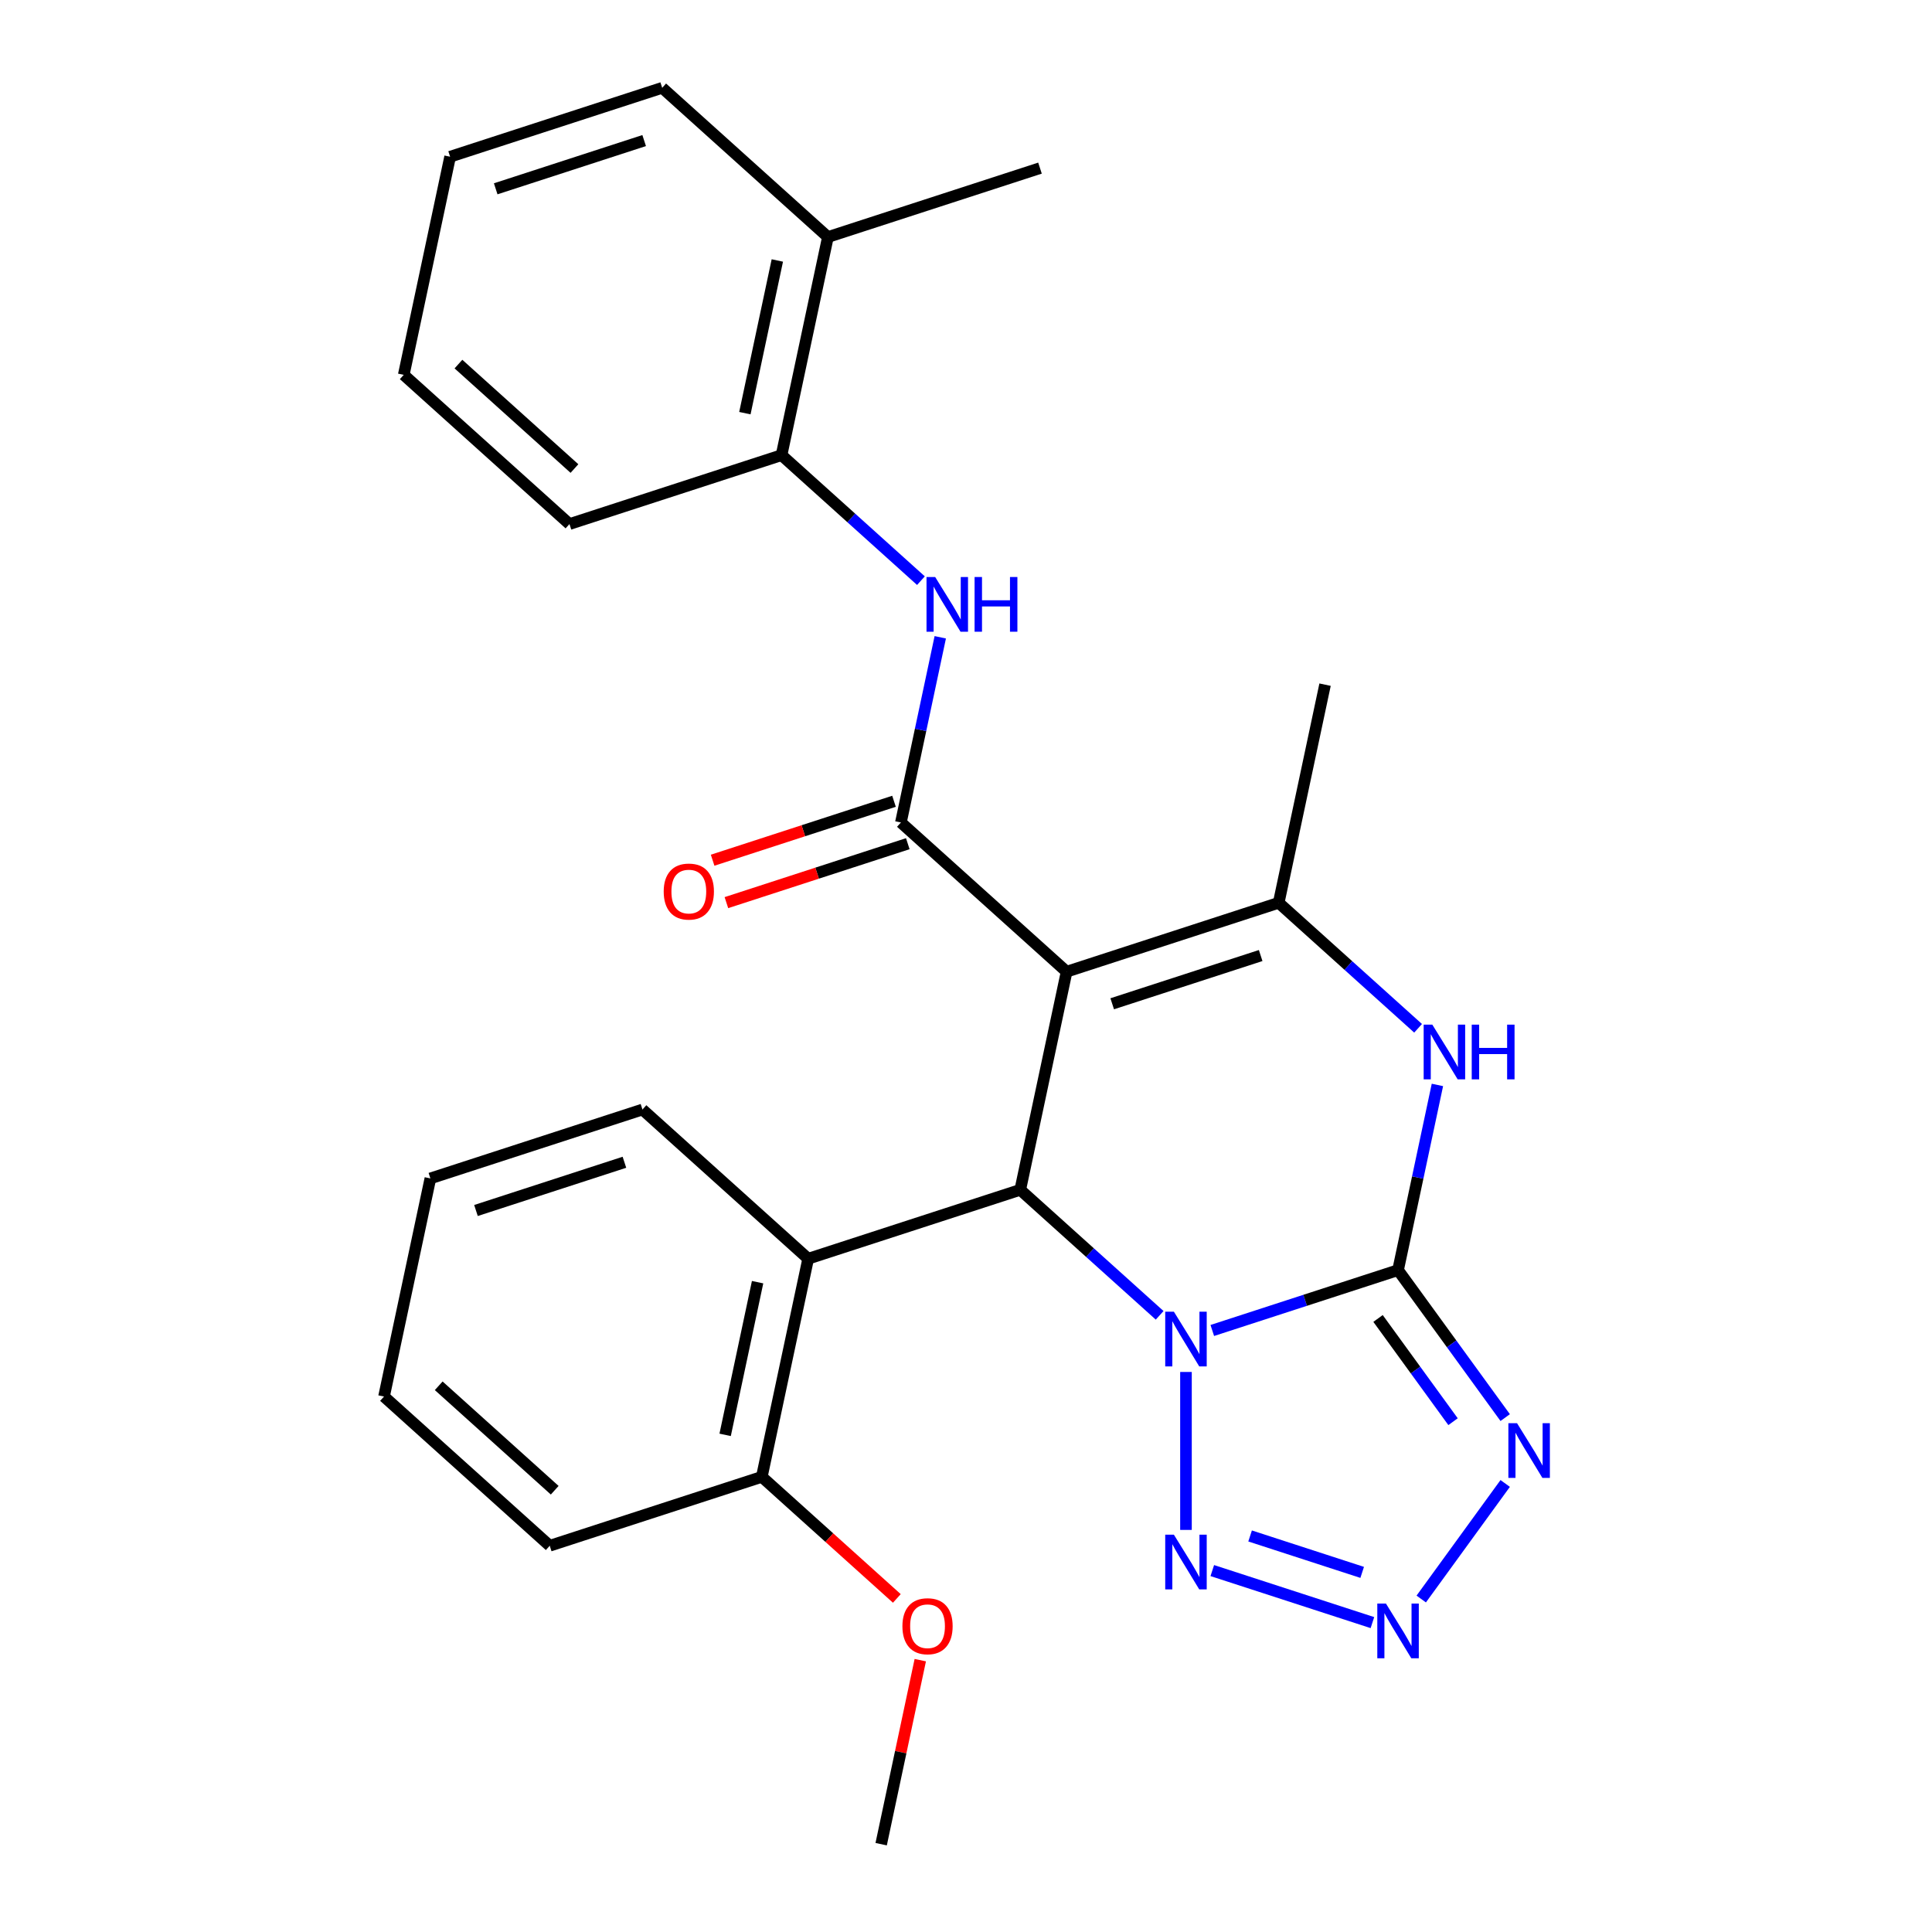 <?xml version='1.0' encoding='iso-8859-1'?>
<svg version='1.1' baseProfile='full'
              xmlns='http://www.w3.org/2000/svg'
                      xmlns:rdkit='http://www.rdkit.org/xml'
                      xmlns:xlink='http://www.w3.org/1999/xlink'
                  xml:space='preserve'
width='1000px' height='1000px' viewBox='0 0 1000 1000'>
<!-- END OF HEADER -->
<rect style='opacity:1.0;fill:#FFFFFF;stroke:none' width='1000' height='1000' x='0' y='0'> </rect>
<path class='bond-0' d='M 627.482,688.653 L 675.555,673.033' style='fill:none;fill-rule:evenodd;stroke:#0000FF;stroke-width:6px;stroke-linecap:butt;stroke-linejoin:miter;stroke-opacity:1' />
<path class='bond-0' d='M 675.555,673.033 L 723.629,657.413' style='fill:none;fill-rule:evenodd;stroke:#000000;stroke-width:6px;stroke-linecap:butt;stroke-linejoin:miter;stroke-opacity:1' />
<path class='bond-2' d='M 600.231,680.811 L 564.156,648.33' style='fill:none;fill-rule:evenodd;stroke:#0000FF;stroke-width:6px;stroke-linecap:butt;stroke-linejoin:miter;stroke-opacity:1' />
<path class='bond-2' d='M 564.156,648.33 L 528.082,615.848' style='fill:none;fill-rule:evenodd;stroke:#000000;stroke-width:6px;stroke-linecap:butt;stroke-linejoin:miter;stroke-opacity:1' />
<path class='bond-7' d='M 613.856,710.126 L 613.856,791.882' style='fill:none;fill-rule:evenodd;stroke:#0000FF;stroke-width:6px;stroke-linecap:butt;stroke-linejoin:miter;stroke-opacity:1' />
<path class='bond-3' d='M 723.629,657.413 L 751.358,695.579' style='fill:none;fill-rule:evenodd;stroke:#000000;stroke-width:6px;stroke-linecap:butt;stroke-linejoin:miter;stroke-opacity:1' />
<path class='bond-3' d='M 751.358,695.579 L 779.087,733.745' style='fill:none;fill-rule:evenodd;stroke:#0000FF;stroke-width:6px;stroke-linecap:butt;stroke-linejoin:miter;stroke-opacity:1' />
<path class='bond-3' d='M 713.272,682.431 L 732.682,709.148' style='fill:none;fill-rule:evenodd;stroke:#000000;stroke-width:6px;stroke-linecap:butt;stroke-linejoin:miter;stroke-opacity:1' />
<path class='bond-3' d='M 732.682,709.148 L 752.093,735.864' style='fill:none;fill-rule:evenodd;stroke:#0000FF;stroke-width:6px;stroke-linecap:butt;stroke-linejoin:miter;stroke-opacity:1' />
<path class='bond-6' d='M 723.629,657.413 L 733.816,609.486' style='fill:none;fill-rule:evenodd;stroke:#000000;stroke-width:6px;stroke-linecap:butt;stroke-linejoin:miter;stroke-opacity:1' />
<path class='bond-6' d='M 733.816,609.486 L 744.003,561.559' style='fill:none;fill-rule:evenodd;stroke:#0000FF;stroke-width:6px;stroke-linecap:butt;stroke-linejoin:miter;stroke-opacity:1' />
<path class='bond-1' d='M 552.079,502.949 L 528.082,615.848' style='fill:none;fill-rule:evenodd;stroke:#000000;stroke-width:6px;stroke-linecap:butt;stroke-linejoin:miter;stroke-opacity:1' />
<path class='bond-4' d='M 552.079,502.949 L 466.304,425.717' style='fill:none;fill-rule:evenodd;stroke:#000000;stroke-width:6px;stroke-linecap:butt;stroke-linejoin:miter;stroke-opacity:1' />
<path class='bond-5' d='M 552.079,502.949 L 661.851,467.282' style='fill:none;fill-rule:evenodd;stroke:#000000;stroke-width:6px;stroke-linecap:butt;stroke-linejoin:miter;stroke-opacity:1' />
<path class='bond-5' d='M 575.678,519.553 L 652.519,494.586' style='fill:none;fill-rule:evenodd;stroke:#000000;stroke-width:6px;stroke-linecap:butt;stroke-linejoin:miter;stroke-opacity:1' />
<path class='bond-9' d='M 528.082,615.848 L 418.309,651.515' style='fill:none;fill-rule:evenodd;stroke:#000000;stroke-width:6px;stroke-linecap:butt;stroke-linejoin:miter;stroke-opacity:1' />
<path class='bond-27' d='M 779.087,767.836 L 735.63,827.65' style='fill:none;fill-rule:evenodd;stroke:#0000FF;stroke-width:6px;stroke-linecap:butt;stroke-linejoin:miter;stroke-opacity:1' />
<path class='bond-10' d='M 466.304,425.717 L 476.491,377.79' style='fill:none;fill-rule:evenodd;stroke:#000000;stroke-width:6px;stroke-linecap:butt;stroke-linejoin:miter;stroke-opacity:1' />
<path class='bond-10' d='M 476.491,377.79 L 486.679,329.863' style='fill:none;fill-rule:evenodd;stroke:#0000FF;stroke-width:6px;stroke-linecap:butt;stroke-linejoin:miter;stroke-opacity:1' />
<path class='bond-12' d='M 462.737,414.74 L 415.794,429.992' style='fill:none;fill-rule:evenodd;stroke:#000000;stroke-width:6px;stroke-linecap:butt;stroke-linejoin:miter;stroke-opacity:1' />
<path class='bond-12' d='M 415.794,429.992 L 368.851,445.245' style='fill:none;fill-rule:evenodd;stroke:#FF0000;stroke-width:6px;stroke-linecap:butt;stroke-linejoin:miter;stroke-opacity:1' />
<path class='bond-12' d='M 469.871,436.694 L 422.928,451.947' style='fill:none;fill-rule:evenodd;stroke:#000000;stroke-width:6px;stroke-linecap:butt;stroke-linejoin:miter;stroke-opacity:1' />
<path class='bond-12' d='M 422.928,451.947 L 375.984,467.2' style='fill:none;fill-rule:evenodd;stroke:#FF0000;stroke-width:6px;stroke-linecap:butt;stroke-linejoin:miter;stroke-opacity:1' />
<path class='bond-15' d='M 661.851,467.282 L 685.849,354.382' style='fill:none;fill-rule:evenodd;stroke:#000000;stroke-width:6px;stroke-linecap:butt;stroke-linejoin:miter;stroke-opacity:1' />
<path class='bond-28' d='M 661.851,467.282 L 697.926,499.763' style='fill:none;fill-rule:evenodd;stroke:#000000;stroke-width:6px;stroke-linecap:butt;stroke-linejoin:miter;stroke-opacity:1' />
<path class='bond-28' d='M 697.926,499.763 L 734.001,532.245' style='fill:none;fill-rule:evenodd;stroke:#0000FF;stroke-width:6px;stroke-linecap:butt;stroke-linejoin:miter;stroke-opacity:1' />
<path class='bond-8' d='M 627.482,812.929 L 710.361,839.858' style='fill:none;fill-rule:evenodd;stroke:#0000FF;stroke-width:6px;stroke-linecap:butt;stroke-linejoin:miter;stroke-opacity:1' />
<path class='bond-8' d='M 647.047,795.013 L 705.063,813.864' style='fill:none;fill-rule:evenodd;stroke:#0000FF;stroke-width:6px;stroke-linecap:butt;stroke-linejoin:miter;stroke-opacity:1' />
<path class='bond-13' d='M 418.309,651.515 L 394.312,764.414' style='fill:none;fill-rule:evenodd;stroke:#000000;stroke-width:6px;stroke-linecap:butt;stroke-linejoin:miter;stroke-opacity:1' />
<path class='bond-13' d='M 392.13,663.651 L 375.332,742.68' style='fill:none;fill-rule:evenodd;stroke:#000000;stroke-width:6px;stroke-linecap:butt;stroke-linejoin:miter;stroke-opacity:1' />
<path class='bond-17' d='M 418.309,651.515 L 332.534,574.283' style='fill:none;fill-rule:evenodd;stroke:#000000;stroke-width:6px;stroke-linecap:butt;stroke-linejoin:miter;stroke-opacity:1' />
<path class='bond-11' d='M 476.676,300.549 L 440.601,268.067' style='fill:none;fill-rule:evenodd;stroke:#0000FF;stroke-width:6px;stroke-linecap:butt;stroke-linejoin:miter;stroke-opacity:1' />
<path class='bond-11' d='M 440.601,268.067 L 404.527,235.586' style='fill:none;fill-rule:evenodd;stroke:#000000;stroke-width:6px;stroke-linecap:butt;stroke-linejoin:miter;stroke-opacity:1' />
<path class='bond-14' d='M 404.527,235.586 L 428.524,122.687' style='fill:none;fill-rule:evenodd;stroke:#000000;stroke-width:6px;stroke-linecap:butt;stroke-linejoin:miter;stroke-opacity:1' />
<path class='bond-14' d='M 385.547,213.851 L 402.345,134.822' style='fill:none;fill-rule:evenodd;stroke:#000000;stroke-width:6px;stroke-linecap:butt;stroke-linejoin:miter;stroke-opacity:1' />
<path class='bond-18' d='M 404.527,235.586 L 294.755,271.253' style='fill:none;fill-rule:evenodd;stroke:#000000;stroke-width:6px;stroke-linecap:butt;stroke-linejoin:miter;stroke-opacity:1' />
<path class='bond-16' d='M 394.312,764.414 L 429.256,795.879' style='fill:none;fill-rule:evenodd;stroke:#000000;stroke-width:6px;stroke-linecap:butt;stroke-linejoin:miter;stroke-opacity:1' />
<path class='bond-16' d='M 429.256,795.879 L 464.201,827.343' style='fill:none;fill-rule:evenodd;stroke:#FF0000;stroke-width:6px;stroke-linecap:butt;stroke-linejoin:miter;stroke-opacity:1' />
<path class='bond-19' d='M 394.312,764.414 L 284.54,800.081' style='fill:none;fill-rule:evenodd;stroke:#000000;stroke-width:6px;stroke-linecap:butt;stroke-linejoin:miter;stroke-opacity:1' />
<path class='bond-20' d='M 428.524,122.687 L 538.297,87.019' style='fill:none;fill-rule:evenodd;stroke:#000000;stroke-width:6px;stroke-linecap:butt;stroke-linejoin:miter;stroke-opacity:1' />
<path class='bond-21' d='M 428.524,122.687 L 342.749,45.455' style='fill:none;fill-rule:evenodd;stroke:#000000;stroke-width:6px;stroke-linecap:butt;stroke-linejoin:miter;stroke-opacity:1' />
<path class='bond-22' d='M 476.336,859.292 L 466.213,906.919' style='fill:none;fill-rule:evenodd;stroke:#FF0000;stroke-width:6px;stroke-linecap:butt;stroke-linejoin:miter;stroke-opacity:1' />
<path class='bond-22' d='M 466.213,906.919 L 456.089,954.545' style='fill:none;fill-rule:evenodd;stroke:#000000;stroke-width:6px;stroke-linecap:butt;stroke-linejoin:miter;stroke-opacity:1' />
<path class='bond-23' d='M 332.534,574.283 L 222.762,609.95' style='fill:none;fill-rule:evenodd;stroke:#000000;stroke-width:6px;stroke-linecap:butt;stroke-linejoin:miter;stroke-opacity:1' />
<path class='bond-23' d='M 323.202,601.588 L 246.361,626.555' style='fill:none;fill-rule:evenodd;stroke:#000000;stroke-width:6px;stroke-linecap:butt;stroke-linejoin:miter;stroke-opacity:1' />
<path class='bond-24' d='M 294.755,271.253 L 208.98,194.021' style='fill:none;fill-rule:evenodd;stroke:#000000;stroke-width:6px;stroke-linecap:butt;stroke-linejoin:miter;stroke-opacity:1' />
<path class='bond-24' d='M 297.335,242.513 L 237.292,188.451' style='fill:none;fill-rule:evenodd;stroke:#000000;stroke-width:6px;stroke-linecap:butt;stroke-linejoin:miter;stroke-opacity:1' />
<path class='bond-29' d='M 284.54,800.081 L 198.765,722.849' style='fill:none;fill-rule:evenodd;stroke:#000000;stroke-width:6px;stroke-linecap:butt;stroke-linejoin:miter;stroke-opacity:1' />
<path class='bond-29' d='M 287.12,771.342 L 227.077,717.279' style='fill:none;fill-rule:evenodd;stroke:#000000;stroke-width:6px;stroke-linecap:butt;stroke-linejoin:miter;stroke-opacity:1' />
<path class='bond-30' d='M 342.749,45.455 L 232.977,81.122' style='fill:none;fill-rule:evenodd;stroke:#000000;stroke-width:6px;stroke-linecap:butt;stroke-linejoin:miter;stroke-opacity:1' />
<path class='bond-30' d='M 333.417,72.759 L 256.576,97.726' style='fill:none;fill-rule:evenodd;stroke:#000000;stroke-width:6px;stroke-linecap:butt;stroke-linejoin:miter;stroke-opacity:1' />
<path class='bond-25' d='M 222.762,609.95 L 198.765,722.849' style='fill:none;fill-rule:evenodd;stroke:#000000;stroke-width:6px;stroke-linecap:butt;stroke-linejoin:miter;stroke-opacity:1' />
<path class='bond-26' d='M 208.98,194.021 L 232.977,81.122' style='fill:none;fill-rule:evenodd;stroke:#000000;stroke-width:6px;stroke-linecap:butt;stroke-linejoin:miter;stroke-opacity:1' />
<path  class='atom-0' d='M 607.596 678.92
L 616.876 693.92
Q 617.796 695.4, 619.276 698.08
Q 620.756 700.76, 620.836 700.92
L 620.836 678.92
L 624.596 678.92
L 624.596 707.24
L 620.716 707.24
L 610.756 690.84
Q 609.596 688.92, 608.356 686.72
Q 607.156 684.52, 606.796 683.84
L 606.796 707.24
L 603.116 707.24
L 603.116 678.92
L 607.596 678.92
' fill='#0000FF'/>
<path  class='atom-4' d='M 785.212 736.631
L 794.492 751.631
Q 795.412 753.111, 796.892 755.791
Q 798.372 758.471, 798.452 758.631
L 798.452 736.631
L 802.212 736.631
L 802.212 764.951
L 798.332 764.951
L 788.372 748.551
Q 787.212 746.631, 785.972 744.431
Q 784.772 742.231, 784.412 741.551
L 784.412 764.951
L 780.732 764.951
L 780.732 736.631
L 785.212 736.631
' fill='#0000FF'/>
<path  class='atom-7' d='M 741.366 530.354
L 750.646 545.354
Q 751.566 546.834, 753.046 549.514
Q 754.526 552.194, 754.606 552.354
L 754.606 530.354
L 758.366 530.354
L 758.366 558.674
L 754.486 558.674
L 744.526 542.274
Q 743.366 540.354, 742.126 538.154
Q 740.926 535.954, 740.566 535.274
L 740.566 558.674
L 736.886 558.674
L 736.886 530.354
L 741.366 530.354
' fill='#0000FF'/>
<path  class='atom-7' d='M 761.766 530.354
L 765.606 530.354
L 765.606 542.394
L 780.086 542.394
L 780.086 530.354
L 783.926 530.354
L 783.926 558.674
L 780.086 558.674
L 780.086 545.594
L 765.606 545.594
L 765.606 558.674
L 761.766 558.674
L 761.766 530.354
' fill='#0000FF'/>
<path  class='atom-8' d='M 607.596 794.341
L 616.876 809.341
Q 617.796 810.821, 619.276 813.501
Q 620.756 816.181, 620.836 816.341
L 620.836 794.341
L 624.596 794.341
L 624.596 822.661
L 620.716 822.661
L 610.756 806.261
Q 609.596 804.341, 608.356 802.141
Q 607.156 799.941, 606.796 799.261
L 606.796 822.661
L 603.116 822.661
L 603.116 794.341
L 607.596 794.341
' fill='#0000FF'/>
<path  class='atom-9' d='M 717.369 830.009
L 726.649 845.009
Q 727.569 846.489, 729.049 849.169
Q 730.529 851.849, 730.609 852.009
L 730.609 830.009
L 734.369 830.009
L 734.369 858.329
L 730.489 858.329
L 720.529 841.929
Q 719.369 840.009, 718.129 837.809
Q 716.929 835.609, 716.569 834.929
L 716.569 858.329
L 712.889 858.329
L 712.889 830.009
L 717.369 830.009
' fill='#0000FF'/>
<path  class='atom-11' d='M 484.042 298.658
L 493.322 313.658
Q 494.242 315.138, 495.722 317.818
Q 497.202 320.498, 497.282 320.658
L 497.282 298.658
L 501.042 298.658
L 501.042 326.978
L 497.162 326.978
L 487.202 310.578
Q 486.042 308.658, 484.802 306.458
Q 483.602 304.258, 483.242 303.578
L 483.242 326.978
L 479.562 326.978
L 479.562 298.658
L 484.042 298.658
' fill='#0000FF'/>
<path  class='atom-11' d='M 504.442 298.658
L 508.282 298.658
L 508.282 310.698
L 522.762 310.698
L 522.762 298.658
L 526.602 298.658
L 526.602 326.978
L 522.762 326.978
L 522.762 313.898
L 508.282 313.898
L 508.282 326.978
L 504.442 326.978
L 504.442 298.658
' fill='#0000FF'/>
<path  class='atom-13' d='M 343.532 461.464
Q 343.532 454.664, 346.892 450.864
Q 350.252 447.064, 356.532 447.064
Q 362.812 447.064, 366.172 450.864
Q 369.532 454.664, 369.532 461.464
Q 369.532 468.344, 366.132 472.264
Q 362.732 476.144, 356.532 476.144
Q 350.292 476.144, 346.892 472.264
Q 343.532 468.384, 343.532 461.464
M 356.532 472.944
Q 360.852 472.944, 363.172 470.064
Q 365.532 467.144, 365.532 461.464
Q 365.532 455.904, 363.172 453.104
Q 360.852 450.264, 356.532 450.264
Q 352.212 450.264, 349.852 453.064
Q 347.532 455.864, 347.532 461.464
Q 347.532 467.184, 349.852 470.064
Q 352.212 472.944, 356.532 472.944
' fill='#FF0000'/>
<path  class='atom-17' d='M 467.087 841.726
Q 467.087 834.926, 470.447 831.126
Q 473.807 827.326, 480.087 827.326
Q 486.367 827.326, 489.727 831.126
Q 493.087 834.926, 493.087 841.726
Q 493.087 848.606, 489.687 852.526
Q 486.287 856.406, 480.087 856.406
Q 473.847 856.406, 470.447 852.526
Q 467.087 848.646, 467.087 841.726
M 480.087 853.206
Q 484.407 853.206, 486.727 850.326
Q 489.087 847.406, 489.087 841.726
Q 489.087 836.166, 486.727 833.366
Q 484.407 830.526, 480.087 830.526
Q 475.767 830.526, 473.407 833.326
Q 471.087 836.126, 471.087 841.726
Q 471.087 847.446, 473.407 850.326
Q 475.767 853.206, 480.087 853.206
' fill='#FF0000'/>
</svg>
